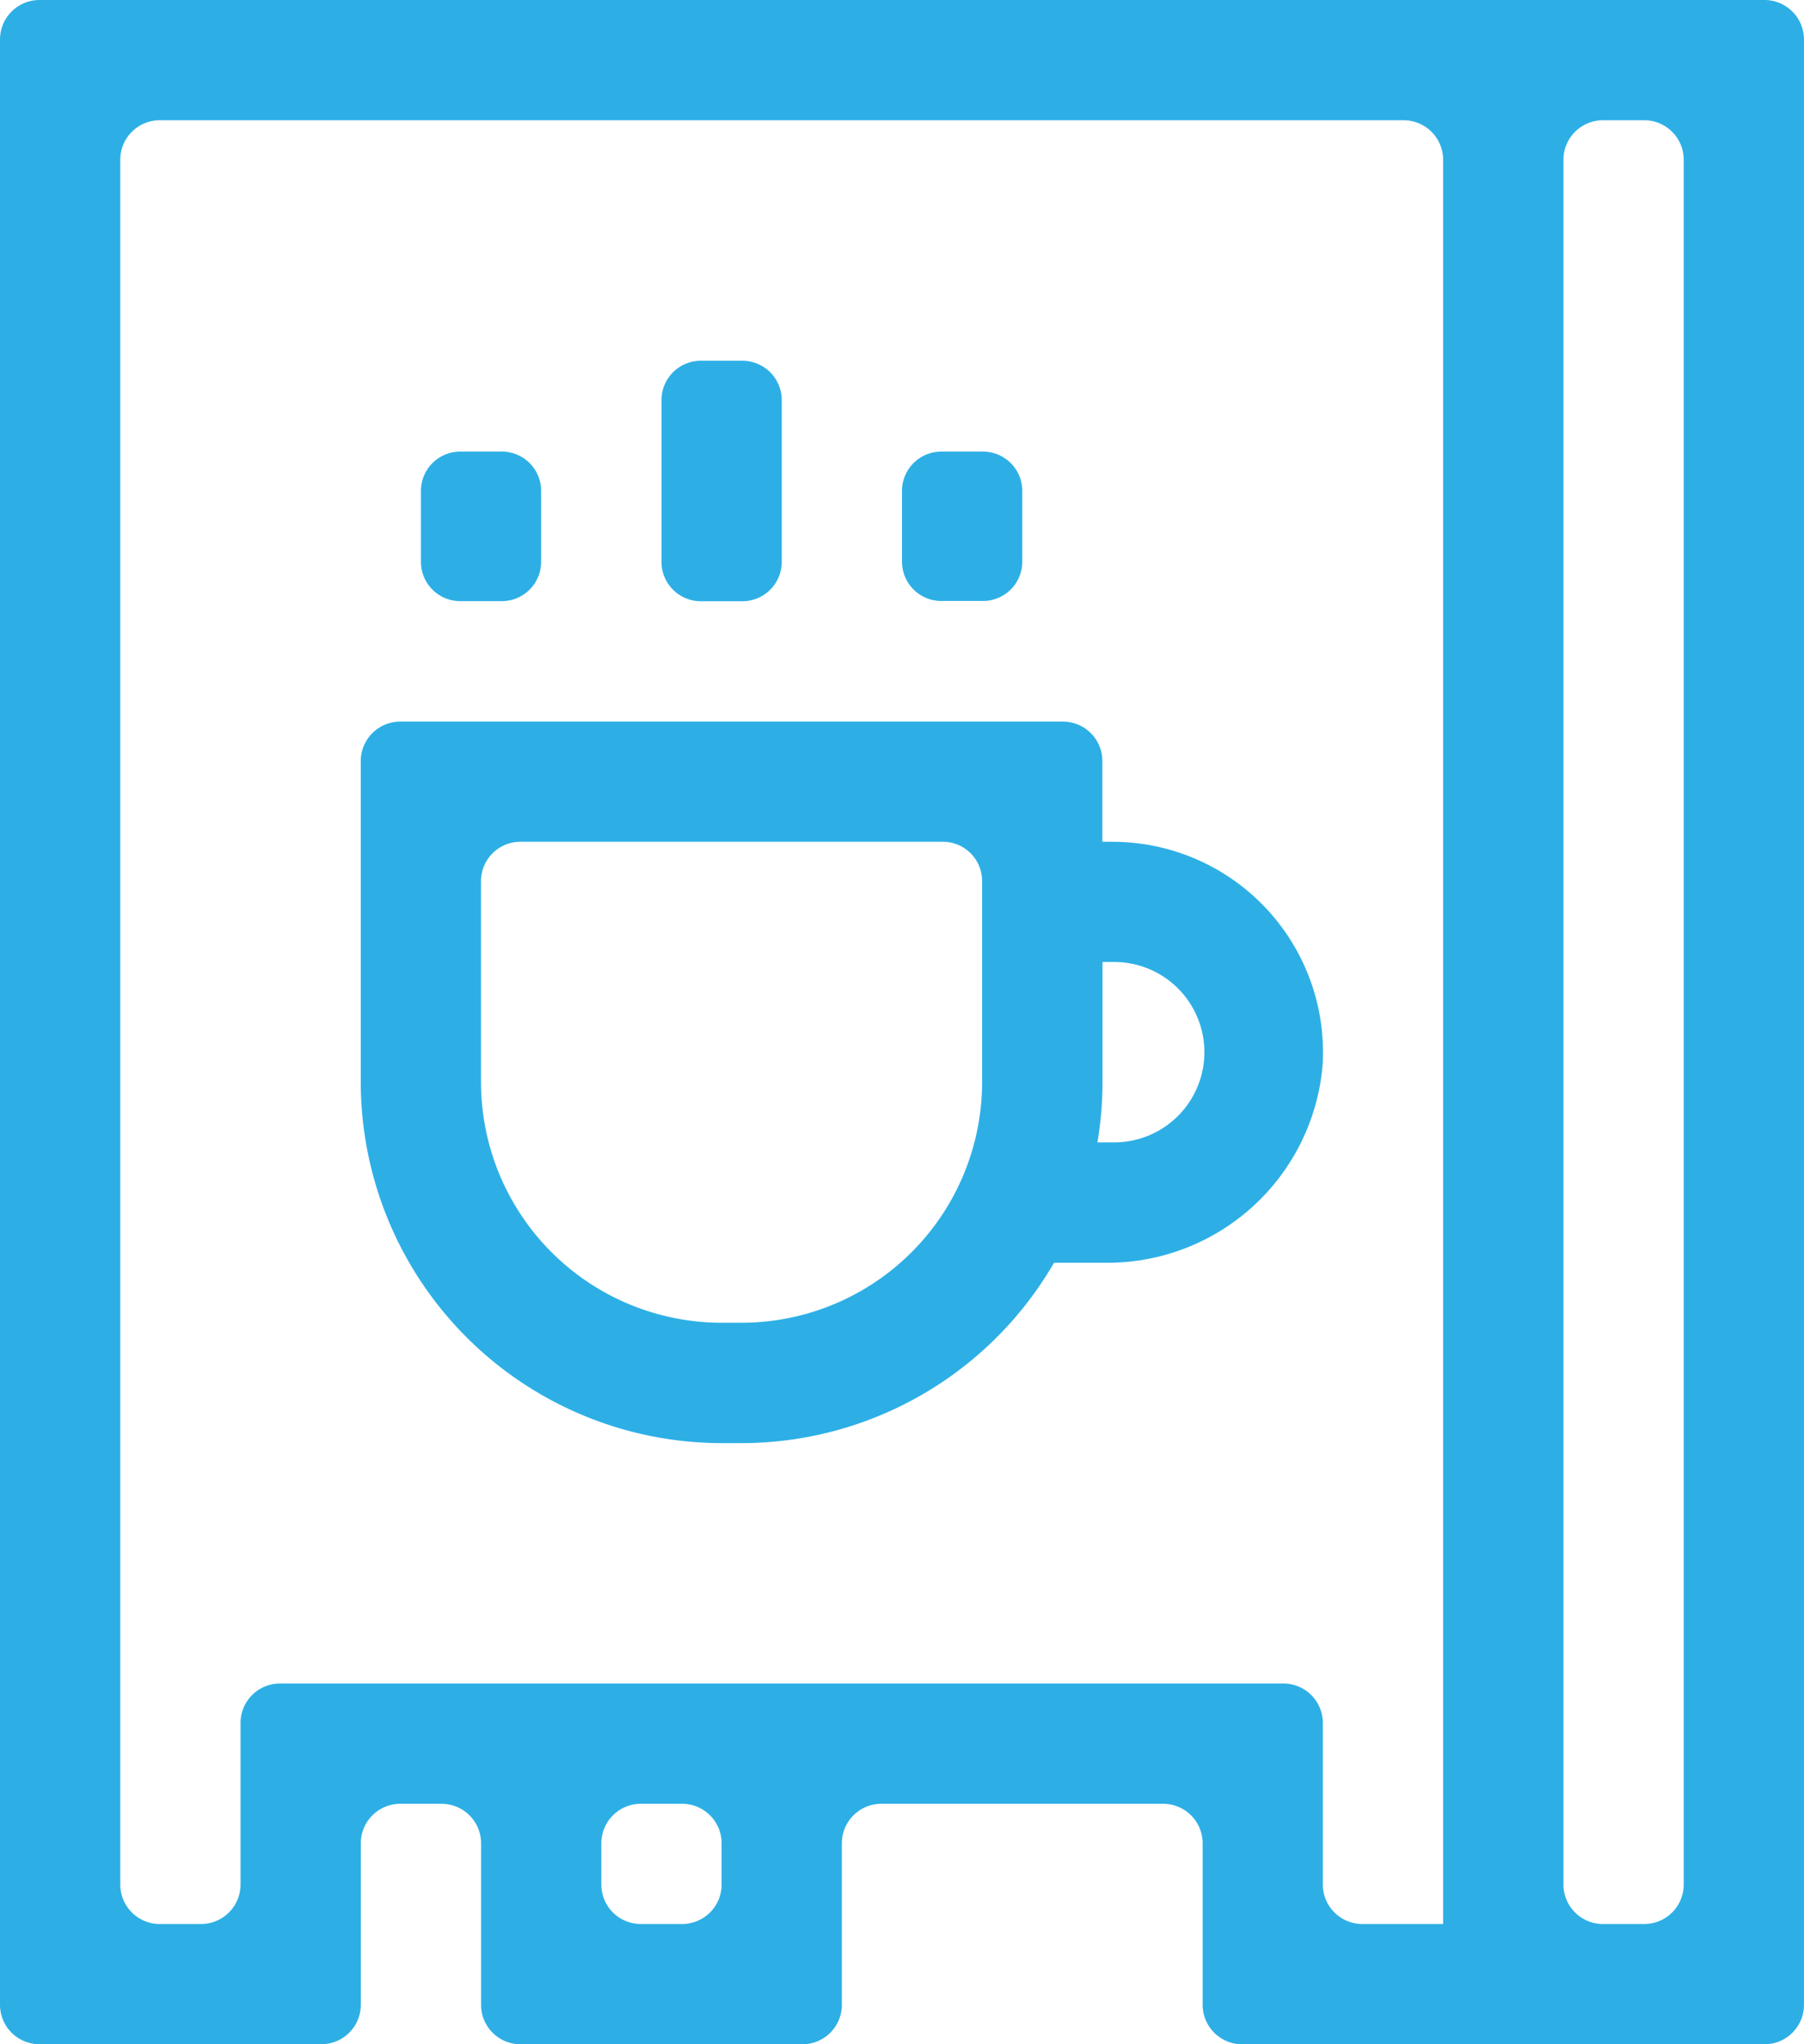 <svg xmlns="http://www.w3.org/2000/svg" width="66.414" height="75.269" viewBox="0 0 66.414 75.269">
  <g id="cafe" transform="translate(-65.479 -360.43)">
    <path id="Path_73" data-name="Path 73" d="M106.435,391.424h-.373v-2.979A1.449,1.449,0,0,0,104.613,387h-24.4a1.451,1.451,0,0,0-1.452,1.451v11.832a13.3,13.3,0,0,0,13.283,13.283h.738a13.3,13.3,0,0,0,11.489-6.621.038.038,0,0,1,.034-.02h1.826a7.952,7.952,0,0,0,8.039-7.271,7.751,7.751,0,0,0-7.736-8.229h0Zm-4.8,8.855a8.865,8.865,0,0,1-8.855,8.855h-.738a8.866,8.866,0,0,1-8.855-8.855v-7.406a1.449,1.449,0,0,1,1.449-1.449H100.19a1.445,1.445,0,0,1,1.445,1.445Zm4.8,2.214h-.554a13.251,13.251,0,0,0,.186-2.214v-4.428h.369a3.321,3.321,0,1,1,.115,6.641h-.116Z" fill="#2dafe6"/>
    <path id="Path_74" data-name="Path 74" d="M82.423,377.058h1.535A1.445,1.445,0,0,1,85.4,378.5v2.617a1.446,1.446,0,0,1-1.446,1.447H82.423a1.447,1.447,0,0,1-1.447-1.447V378.5A1.446,1.446,0,0,1,82.423,377.058Z" fill="#2dafe6"/>
    <path id="Path_75" data-name="Path 75" d="M100.133,377.058h1.534a1.447,1.447,0,0,1,1.447,1.447v2.606a1.447,1.447,0,0,1-1.447,1.447h-1.534a1.447,1.447,0,0,1-1.447-1.447v-2.606A1.447,1.447,0,0,1,100.133,377.058Z" fill="#2dafe6"/>
    <path id="Path_76" data-name="Path 76" d="M91.282,373.713h1.526a1.45,1.45,0,0,1,1.451,1.45v5.954a1.451,1.451,0,0,1-1.451,1.451H91.282a1.451,1.451,0,0,1-1.451-1.451v-5.954A1.451,1.451,0,0,1,91.282,373.713Z" fill="#2dafe6"/>
    <path id="Path_77" data-name="Path 77" d="M65.479,361.884v72.361a1.454,1.454,0,0,0,1.454,1.454H77.308a1.454,1.454,0,0,0,1.454-1.454V428.3a1.454,1.454,0,0,1,1.454-1.454h1.519a1.454,1.454,0,0,1,1.454,1.454v5.947a1.454,1.454,0,0,0,1.454,1.454H95.018a1.454,1.454,0,0,0,1.454-1.454V428.3a1.454,1.454,0,0,1,1.454-1.454H108.3a1.454,1.454,0,0,1,1.454,1.454v5.947a1.454,1.454,0,0,0,1.454,1.454h19.23a1.454,1.454,0,0,0,1.454-1.454V361.884a1.454,1.454,0,0,0-1.454-1.454H66.933A1.454,1.454,0,0,0,65.479,361.884Zm25.112,69.388h-1.52a1.454,1.454,0,0,1-1.454-1.454V428.3a1.454,1.454,0,0,1,1.454-1.454h1.52a1.454,1.454,0,0,1,1.454,1.454v1.52A1.454,1.454,0,0,1,90.591,431.272Zm28.02,0h-2.978a1.454,1.454,0,0,1-1.454-1.454v-5.947a1.454,1.454,0,0,0-1.454-1.454H75.788a1.454,1.454,0,0,0-1.454,1.454v5.947a1.454,1.454,0,0,1-1.454,1.454H71.361a1.454,1.454,0,0,1-1.454-1.454V366.312a1.454,1.454,0,0,1,1.454-1.454h45.792a1.454,1.454,0,0,1,1.454,1.454v64.96Zm7.4,0h-1.52a1.454,1.454,0,0,1-1.454-1.454V366.312a1.454,1.454,0,0,1,1.454-1.454h1.52a1.454,1.454,0,0,1,1.454,1.454v63.506A1.454,1.454,0,0,1,126.012,431.272Z" fill="#2dafe6"/>
  </g>
</svg>
